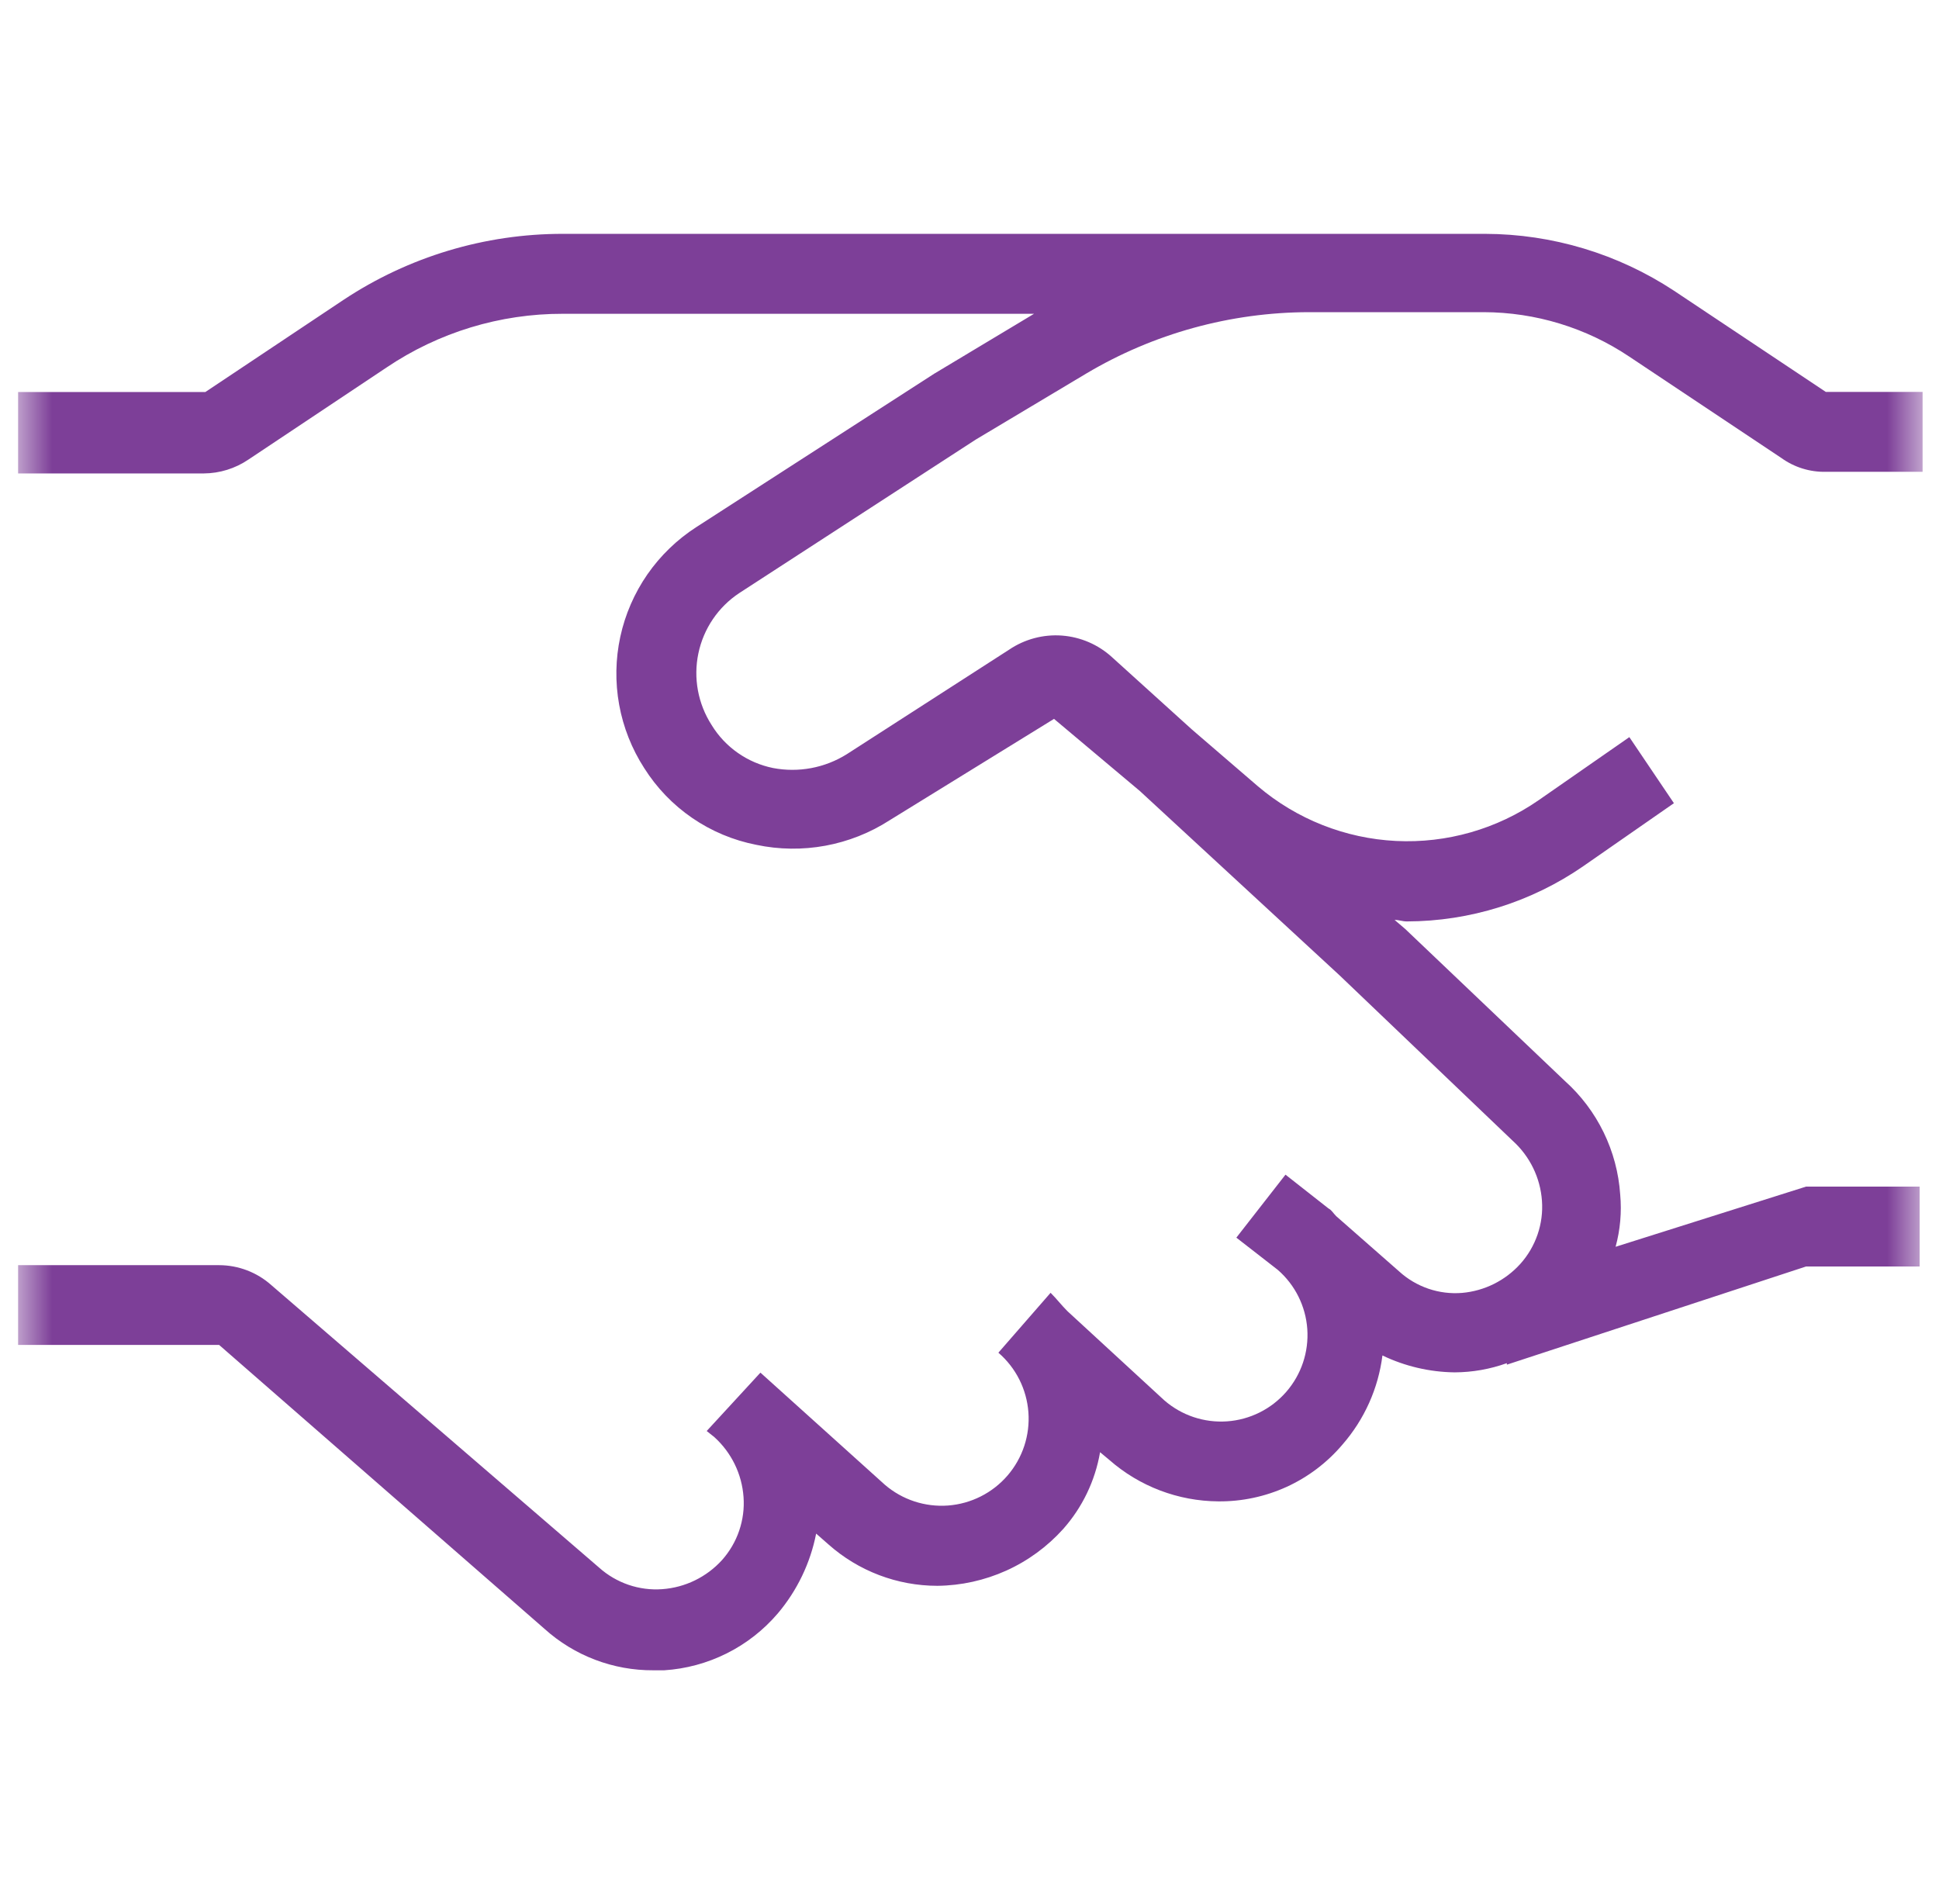 <svg width="56" height="55" viewBox="0 0 56 55" fill="none" xmlns="http://www.w3.org/2000/svg">
<g id="Icon_Health-Care_Medical_Handshake_Outline_Violet_RGB">
<g id="Icon_Health-Care_Medical_Handshake_Outline_Violet_RGB_2">
<g id="Clip path group">
<mask id="mask0_8466_17409" style="mask-type:luminance" maskUnits="userSpaceOnUse" x="0" y="0" width="56" height="55">
<g id="clip-path">
<path id="Vector" d="M55.5 0H0.5V55H55.5V0Z" fill="white"/>
</g>
</mask>
<g mask="url(#mask0_8466_17409)">
<g id="Group">
<path id="Vector_2" d="M46.66 36.01C46.794 35.519 46.839 35.008 46.793 34.502C46.708 33.242 46.135 32.065 45.196 31.222L40.588 26.835L40.277 26.569C40.41 26.569 40.499 26.613 40.632 26.613C42.454 26.609 44.231 26.052 45.729 25.016L48.344 23.198L47.057 21.29L44.441 23.109C43.234 23.946 41.784 24.361 40.318 24.289C38.851 24.216 37.449 23.661 36.33 22.71L34.423 21.069L32.119 18.984C31.72 18.618 31.21 18.398 30.671 18.357C30.132 18.317 29.595 18.46 29.147 18.762L24.456 21.783C23.822 22.18 23.061 22.323 22.326 22.182C21.961 22.108 21.615 21.96 21.31 21.746C21.004 21.533 20.746 21.258 20.552 20.94C20.158 20.327 20.02 19.584 20.17 18.87C20.319 18.157 20.743 17.531 21.351 17.129L28.179 12.697L31.37 10.79C33.314 9.634 35.533 9.022 37.796 9.016H42.848C44.348 9.019 45.813 9.467 47.058 10.302L51.446 13.227C51.82 13.497 52.271 13.637 52.732 13.627H55.526V11.32H52.732L48.345 8.396C46.726 7.33 44.831 6.759 42.893 6.754H16.256C14.002 6.752 11.798 7.416 9.919 8.662L5.93 11.323H0.523V13.674H5.886C6.345 13.671 6.793 13.532 7.172 13.275L11.161 10.616C12.666 9.6 14.442 9.059 16.257 9.063H29.864L26.981 10.793L20.112 15.223C19.556 15.581 19.076 16.045 18.698 16.588C18.322 17.131 18.055 17.744 17.915 18.39C17.775 19.036 17.764 19.704 17.882 20.355C18 21.005 18.246 21.626 18.604 22.182C18.964 22.753 19.436 23.244 19.992 23.625C20.549 24.007 21.177 24.27 21.84 24.4C23.168 24.681 24.554 24.426 25.695 23.69L30.441 20.763L32.922 22.848L38.682 28.165L43.691 32.951C44.184 33.398 44.486 34.017 44.533 34.681C44.557 35.01 44.514 35.341 44.407 35.653C44.3 35.966 44.132 36.254 43.912 36.5C43.477 36.984 42.875 37.285 42.227 37.342C41.897 37.369 41.566 37.328 41.253 37.221C40.94 37.114 40.652 36.944 40.408 36.721L38.59 35.125C38.501 35.036 38.457 34.947 38.368 34.903L37.126 33.927L35.707 35.746L36.904 36.677C37.404 37.112 37.71 37.727 37.756 38.388C37.801 39.049 37.583 39.701 37.148 40.2C36.713 40.7 36.097 41.006 35.437 41.052C34.776 41.098 34.124 40.879 33.625 40.444L30.83 37.871C30.653 37.694 30.52 37.517 30.342 37.339L28.834 39.069C29.34 39.504 29.651 40.123 29.701 40.788C29.751 41.453 29.534 42.111 29.099 42.616C28.664 43.121 28.045 43.433 27.38 43.483C26.715 43.532 26.057 43.316 25.552 42.88L21.962 39.645L20.41 41.331L20.632 41.508C21.125 41.955 21.427 42.574 21.474 43.238C21.498 43.567 21.455 43.898 21.348 44.21C21.242 44.523 21.073 44.81 20.854 45.057C20.407 45.55 19.787 45.852 19.124 45.899C18.794 45.923 18.464 45.88 18.151 45.773C17.839 45.666 17.551 45.498 17.305 45.278L7.836 37.117C7.421 36.747 6.884 36.542 6.328 36.541H0.523V38.845H6.329L15.725 47.044C16.587 47.822 17.71 48.249 18.872 48.242H19.182C19.811 48.202 20.425 48.035 20.988 47.754C21.552 47.472 22.053 47.08 22.462 46.601C23.022 45.939 23.404 45.145 23.571 44.294L23.925 44.605C24.793 45.376 25.912 45.802 27.073 45.802C27.759 45.795 28.436 45.645 29.062 45.363C29.687 45.081 30.247 44.671 30.706 44.161C31.261 43.535 31.629 42.767 31.771 41.943L32.037 42.165C32.908 42.93 34.025 43.355 35.184 43.363C35.866 43.37 36.541 43.226 37.162 42.943C37.782 42.659 38.332 42.242 38.773 41.721C39.404 40.997 39.806 40.102 39.926 39.149C40.578 39.462 41.289 39.628 42.011 39.637C42.525 39.635 43.035 39.545 43.519 39.371V39.415L52.161 36.579H55.441V34.272H52.161L46.66 36.01Z" fill="#7D3F98"/>
</g>
</g>
</g>
</g>
</g>
</svg>
